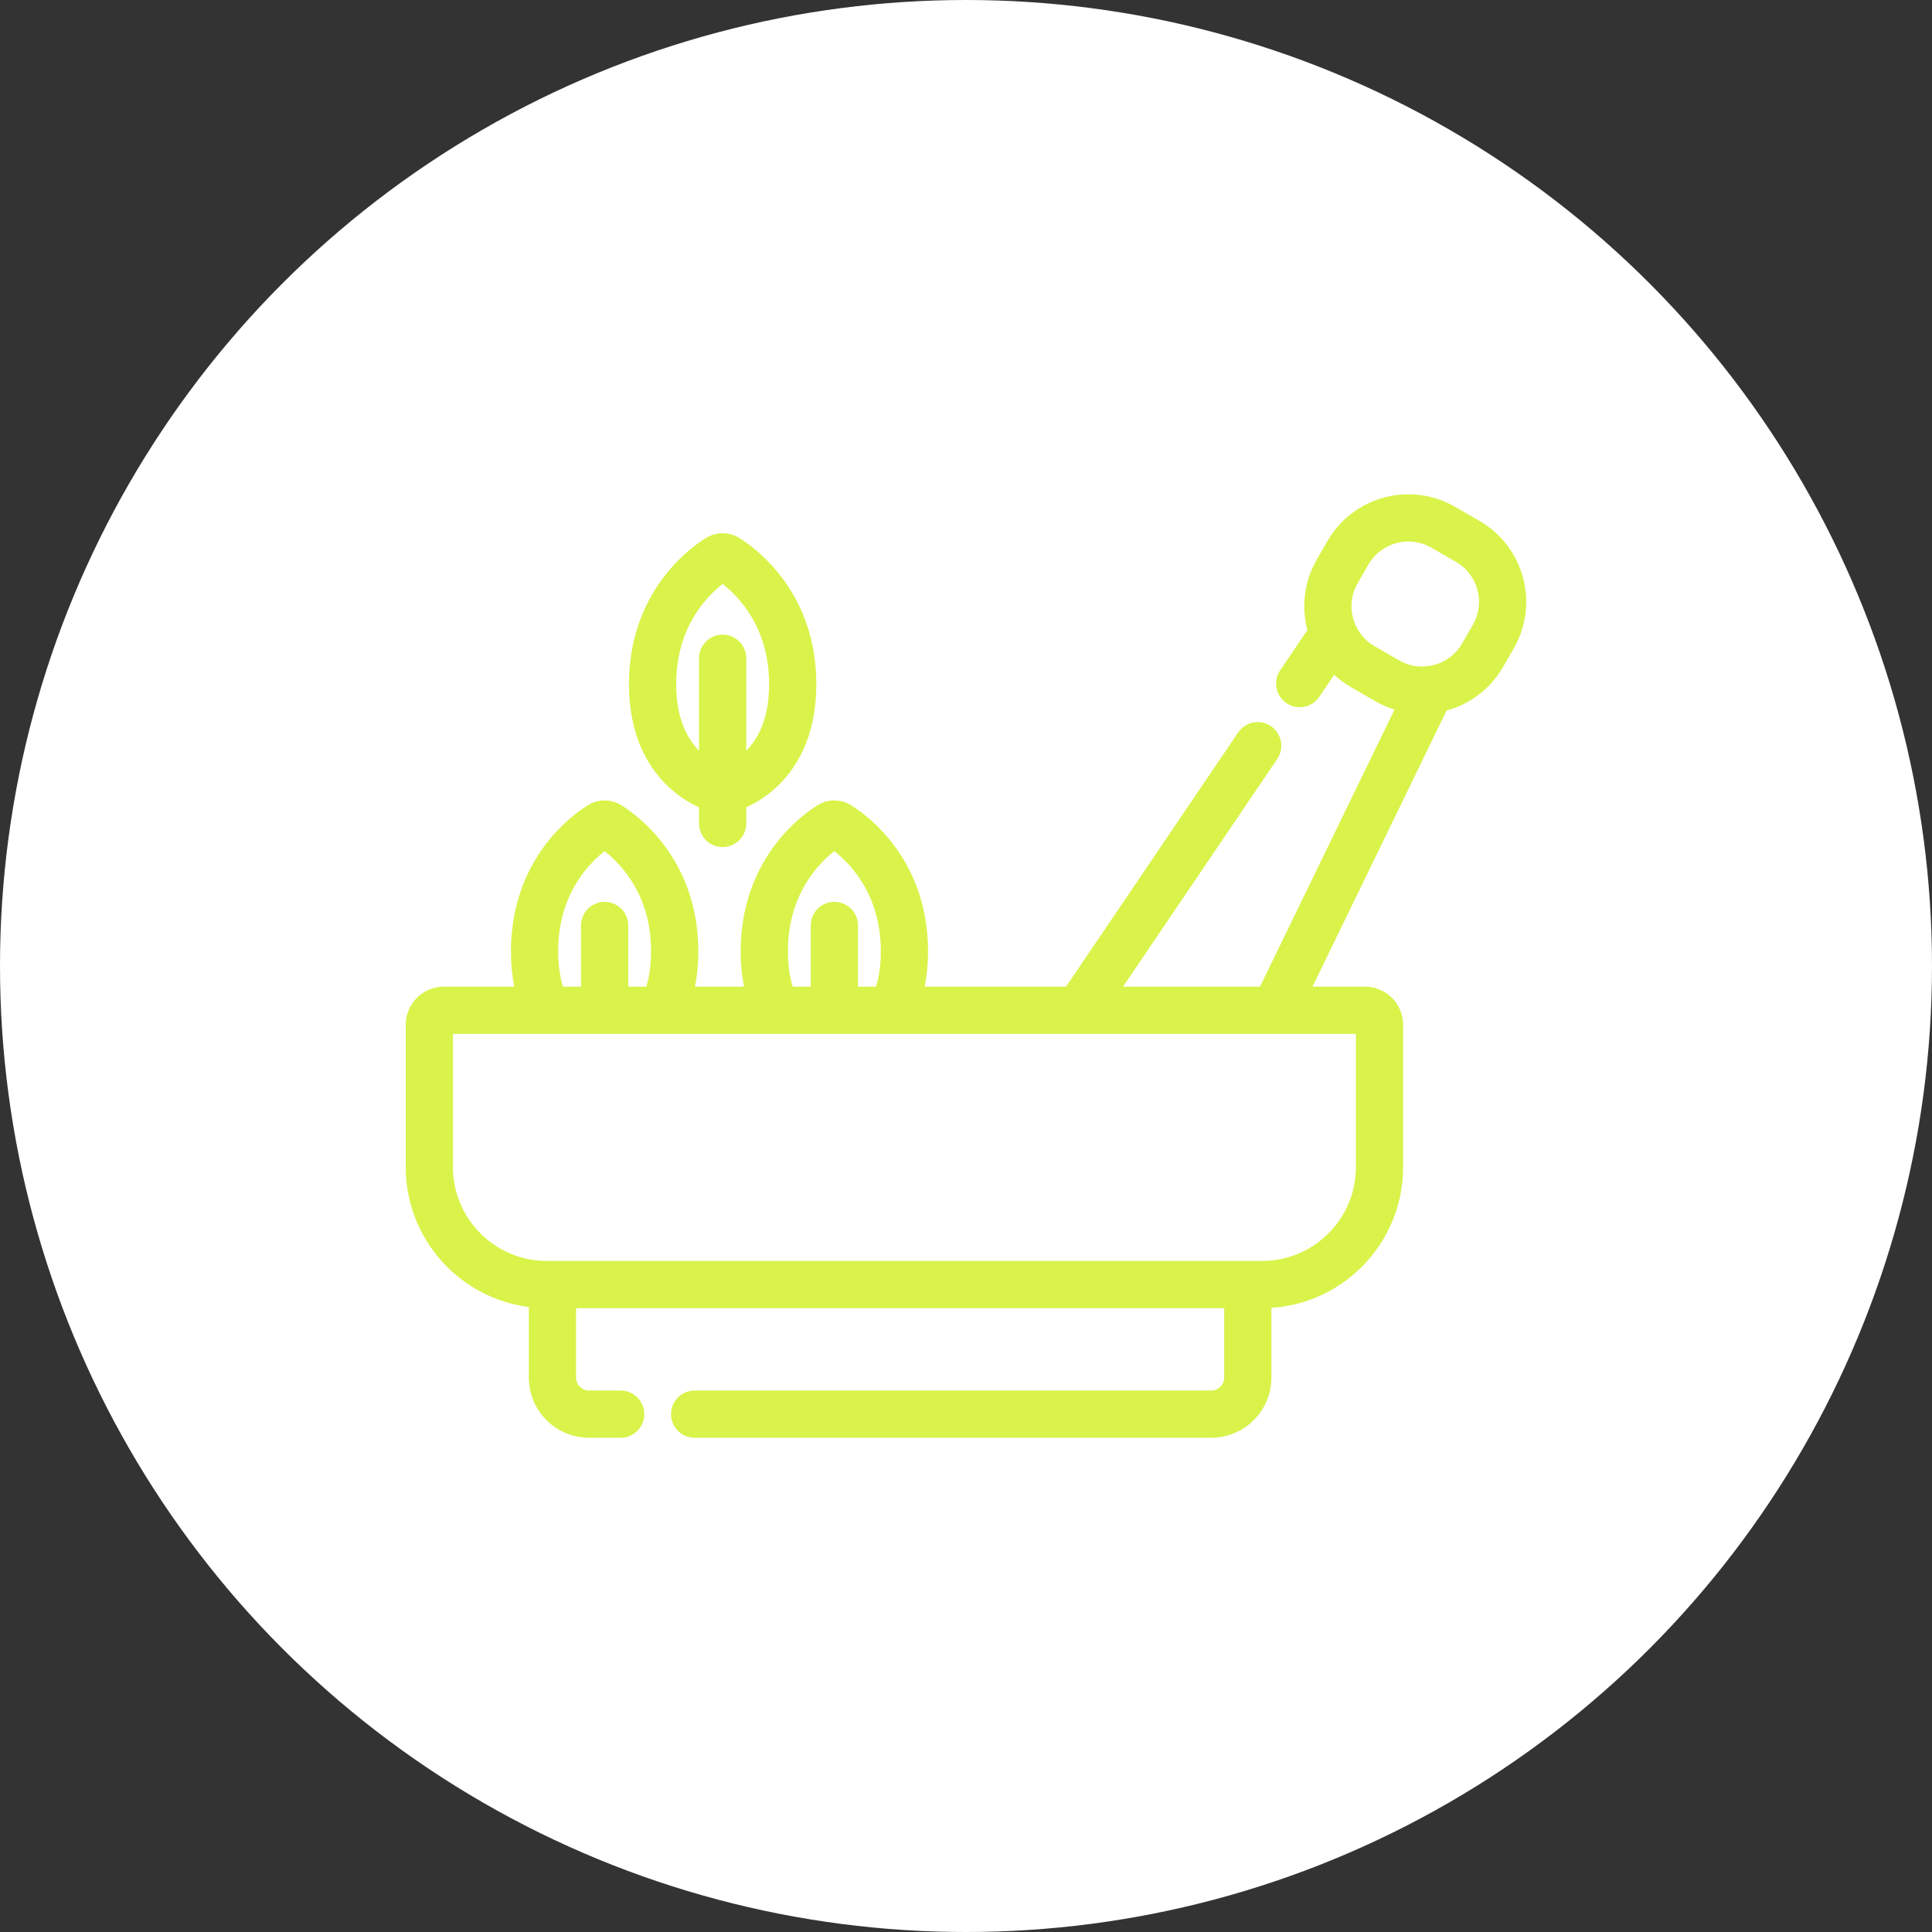 <?xml version="1.0" encoding="UTF-8"?>
<svg id="Calque_2" data-name="Calque 2" xmlns="http://www.w3.org/2000/svg" viewBox="0 0 450 450">
  <rect x="0" y="0" width="450" height="450" fill="#333333" stroke="none"/>
  <defs>
    <style>
      .cls-1 {
        fill: none;
        stroke: #d9f34a;
        stroke-linecap: round;
        stroke-linejoin: round;
        stroke-width: 11px;
      }

      .cls-2 {
        fill: #fff;
        stroke-width: 0px;
      }
    </style>
  </defs>
  <g id="Calque_1-2" data-name="Calque 1">
    <g>
      <circle class="cls-2" cx="225" cy="225" r="225"/>
      <path class="cls-1" d="M126.94,234.33c-1.46-3.3-2.43-7.47-2.43-12.73,0-18.4,11.82-27.19,15.34-29.39.6-.38,1.35-.38,1.95,0,3.52,2.21,15.35,10.99,15.35,29.39,0,5.12-.92,9.21-2.31,12.46M140.83,215.56v19.24M180.45,234.33c-1.46-3.3-2.43-7.47-2.43-12.73,0-18.4,11.82-27.19,15.34-29.39.6-.38,1.35-.38,1.95,0,3.52,2.21,15.35,10.99,15.35,29.39,0,5.26-.97,9.43-2.43,12.73M194.34,215.56v19.24M184.64,159.36c0,21.62-16.32,24.81-16.32,24.81,0,0-16.32-3.19-16.32-24.81,0-18.4,11.82-27.19,15.34-29.39.6-.38,1.35-.38,1.95,0,3.52,2.21,15.35,10.99,15.35,29.39h0ZM168.32,153.32v38.48M302.73,159.22l7.53-11.13M251.56,234.8l41.38-61.11M332.64,161.75l-35.47,73.05M323.12,158.57l-5.7-3.29c-7.77-4.49-10.44-14.43-5.95-22.2l2.49-4.32c4.49-7.77,14.43-10.44,22.2-5.95l5.7,3.29c7.77,4.49,10.44,14.43,5.95,22.2l-2.49,4.32c-4.49,7.77-14.43,10.44-22.2,5.95ZM293.95,299.2H127.38c-15.12,0-27.38-12.26-27.38-27.38v-33.12c0-1.87,1.52-3.39,3.39-3.39h214.54c1.87,0,3.39,1.52,3.39,3.39v33.12c0,15.12-12.26,27.38-27.37,27.38h0ZM144.57,329.38h-7.39c-4.7,0-8.51-3.81-8.51-8.51v-21.67h161.97v21.67c0,4.7-3.81,8.51-8.51,8.51h-120.34"/>
    </g>
  </g>
</svg>